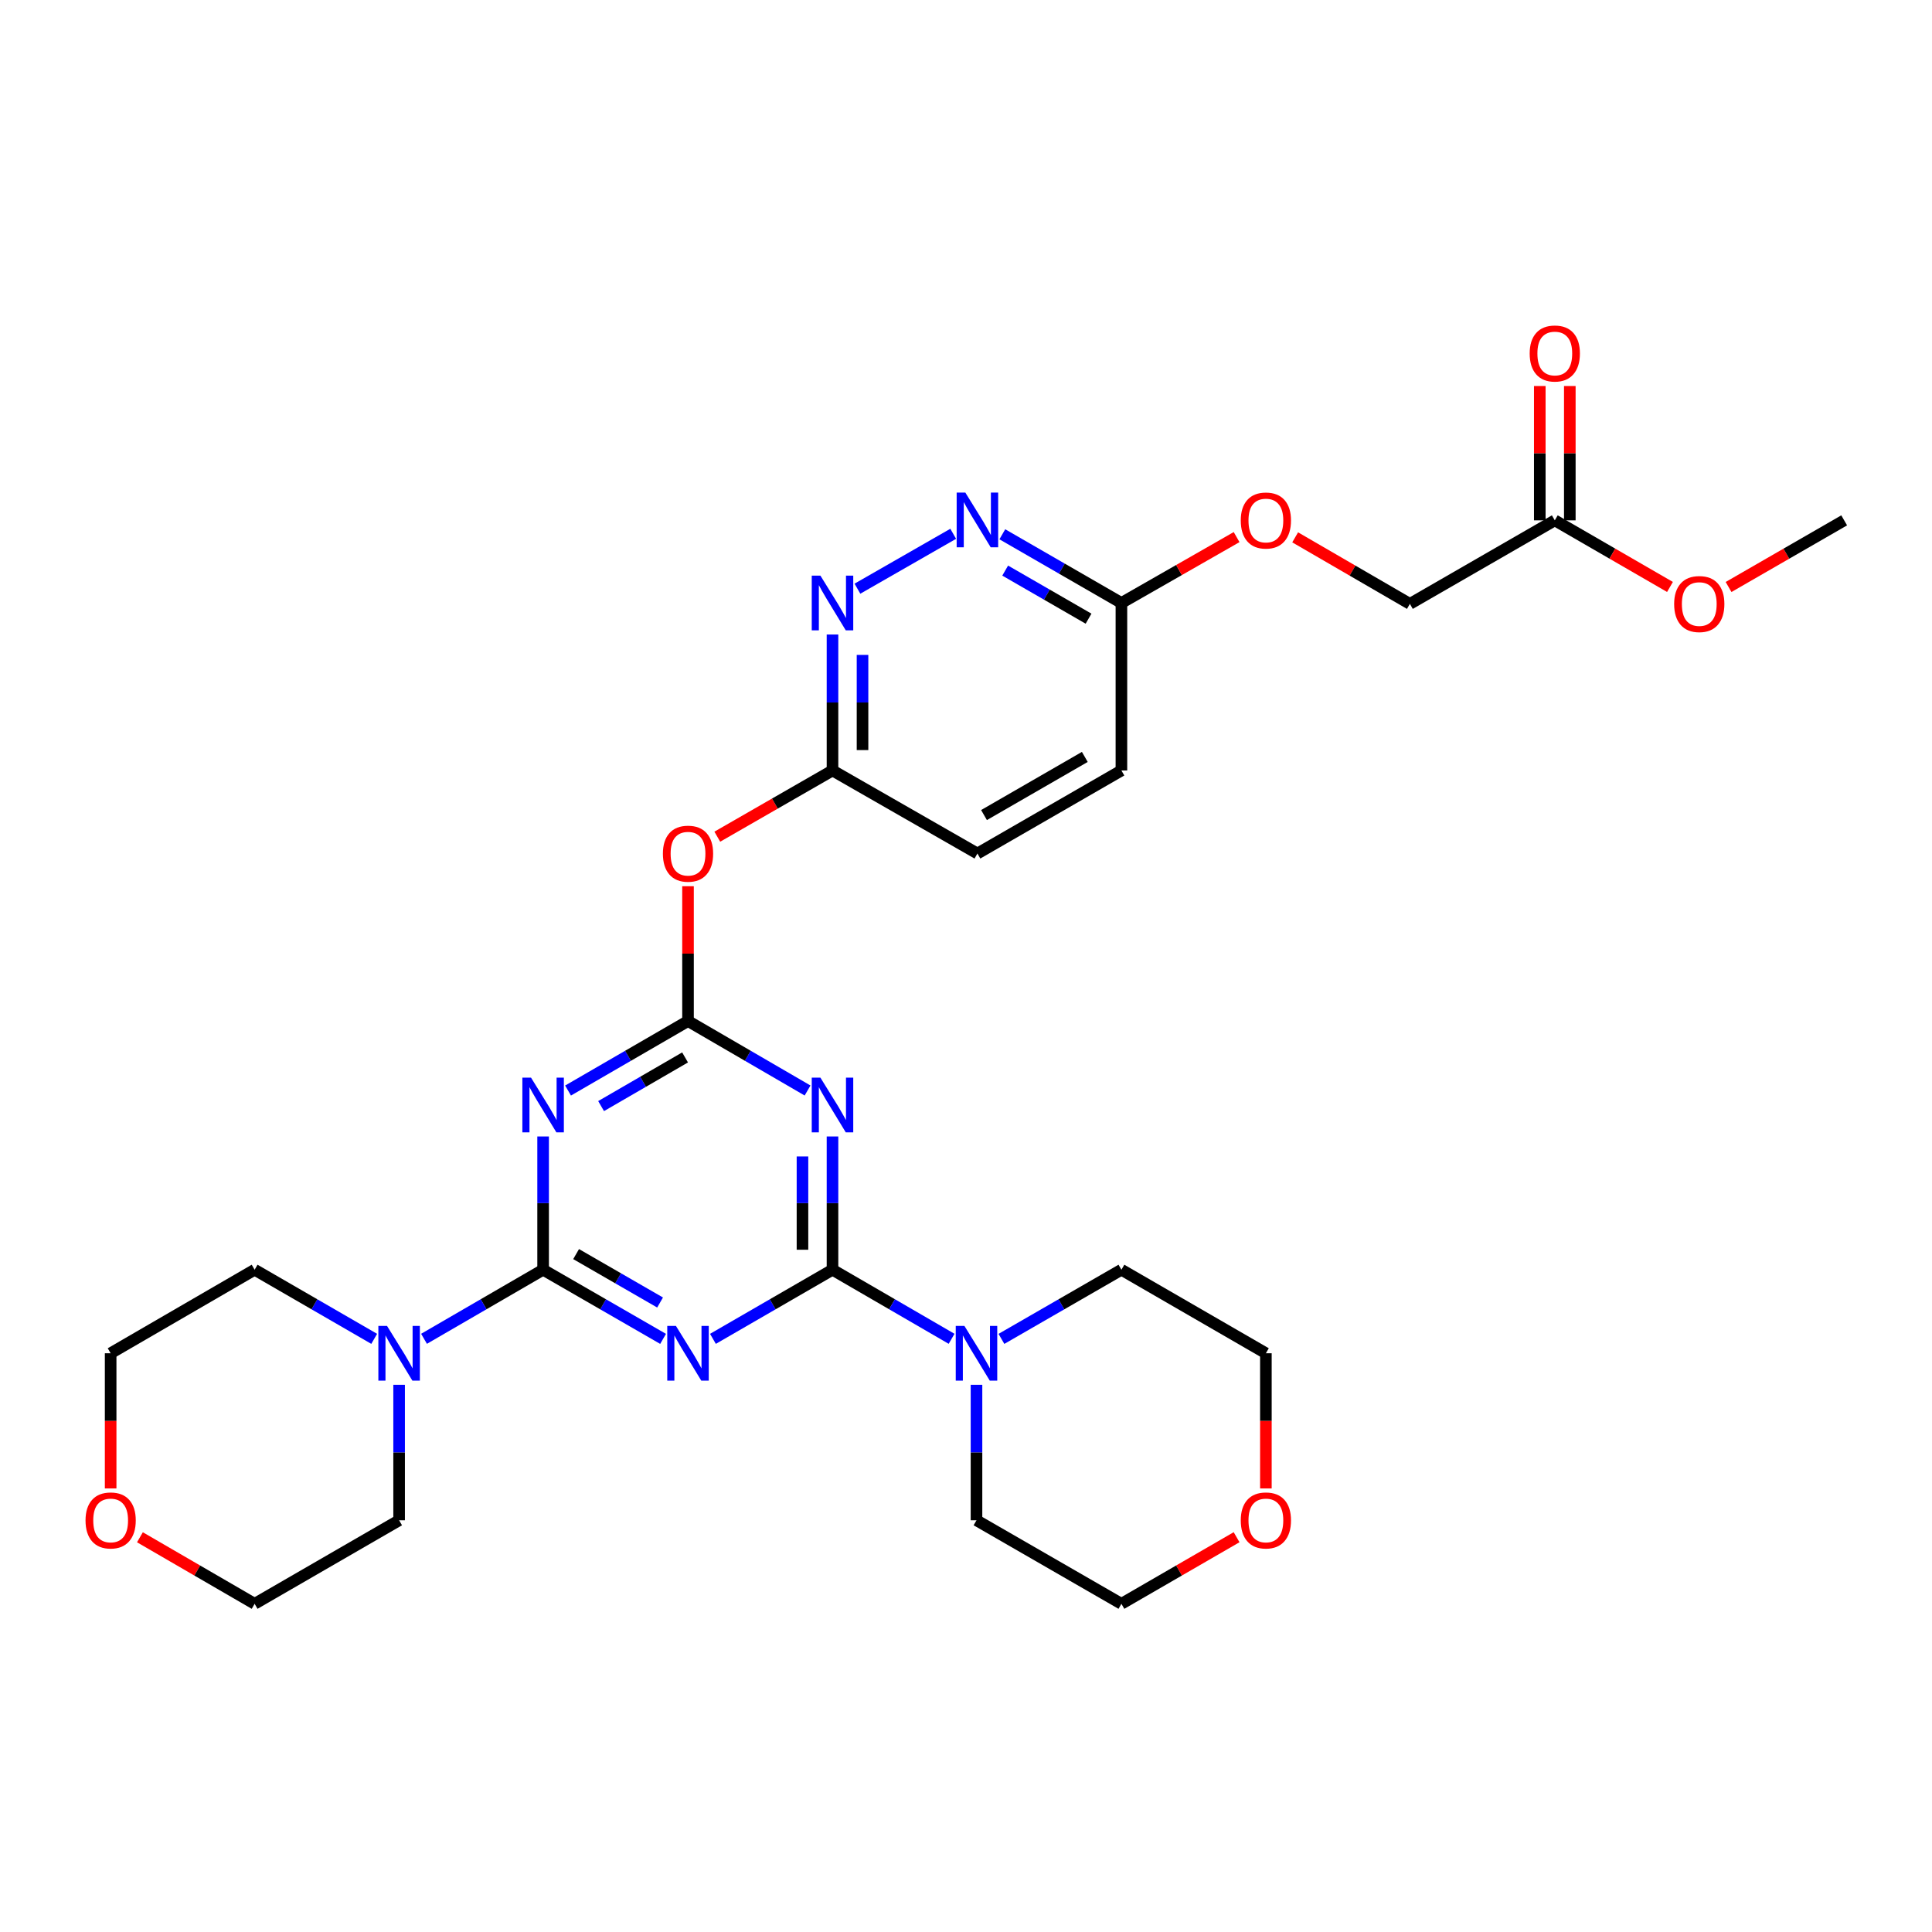 <?xml version='1.0' encoding='iso-8859-1'?>
<svg version='1.1' baseProfile='full'
              xmlns='http://www.w3.org/2000/svg'
                      xmlns:rdkit='http://www.rdkit.org/xml'
                      xmlns:xlink='http://www.w3.org/1999/xlink'
                  xml:space='preserve'
width='1000px' height='1000px' viewBox='0 0 1000 1000'>
<!-- END OF HEADER -->
<rect style='opacity:1.0;fill:#FFFFFF;stroke:none' width='1000' height='1000' x='0' y='0'> </rect>
<path class='bond-0' d='M 343.211,693.006 L 312.163,675.107' style='fill:none;fill-rule:evenodd;stroke:#0000FF;stroke-width:6px;stroke-linecap:butt;stroke-linejoin:miter;stroke-opacity:1' />
<path class='bond-0' d='M 312.163,675.107 L 281.115,657.208' style='fill:none;fill-rule:evenodd;stroke:#000000;stroke-width:6px;stroke-linecap:butt;stroke-linejoin:miter;stroke-opacity:1' />
<path class='bond-0' d='M 341.658,674.173 L 319.924,661.643' style='fill:none;fill-rule:evenodd;stroke:#0000FF;stroke-width:6px;stroke-linecap:butt;stroke-linejoin:miter;stroke-opacity:1' />
<path class='bond-0' d='M 319.924,661.643 L 298.191,649.114' style='fill:none;fill-rule:evenodd;stroke:#000000;stroke-width:6px;stroke-linecap:butt;stroke-linejoin:miter;stroke-opacity:1' />
<path class='bond-1' d='M 369.014,692.987 L 399.957,675.097' style='fill:none;fill-rule:evenodd;stroke:#0000FF;stroke-width:6px;stroke-linecap:butt;stroke-linejoin:miter;stroke-opacity:1' />
<path class='bond-1' d='M 399.957,675.097 L 430.899,657.208' style='fill:none;fill-rule:evenodd;stroke:#000000;stroke-width:6px;stroke-linecap:butt;stroke-linejoin:miter;stroke-opacity:1' />
<path class='bond-2' d='M 281.115,657.208 L 281.115,622.721' style='fill:none;fill-rule:evenodd;stroke:#000000;stroke-width:6px;stroke-linecap:butt;stroke-linejoin:miter;stroke-opacity:1' />
<path class='bond-2' d='M 281.115,622.721 L 281.115,588.234' style='fill:none;fill-rule:evenodd;stroke:#0000FF;stroke-width:6px;stroke-linecap:butt;stroke-linejoin:miter;stroke-opacity:1' />
<path class='bond-6' d='M 281.115,657.208 L 250.295,675.086' style='fill:none;fill-rule:evenodd;stroke:#000000;stroke-width:6px;stroke-linecap:butt;stroke-linejoin:miter;stroke-opacity:1' />
<path class='bond-6' d='M 250.295,675.086 L 219.475,692.965' style='fill:none;fill-rule:evenodd;stroke:#0000FF;stroke-width:6px;stroke-linecap:butt;stroke-linejoin:miter;stroke-opacity:1' />
<path class='bond-3' d='M 430.899,657.208 L 430.899,622.721' style='fill:none;fill-rule:evenodd;stroke:#000000;stroke-width:6px;stroke-linecap:butt;stroke-linejoin:miter;stroke-opacity:1' />
<path class='bond-3' d='M 430.899,622.721 L 430.899,588.234' style='fill:none;fill-rule:evenodd;stroke:#0000FF;stroke-width:6px;stroke-linecap:butt;stroke-linejoin:miter;stroke-opacity:1' />
<path class='bond-3' d='M 415.359,646.862 L 415.359,622.721' style='fill:none;fill-rule:evenodd;stroke:#000000;stroke-width:6px;stroke-linecap:butt;stroke-linejoin:miter;stroke-opacity:1' />
<path class='bond-3' d='M 415.359,622.721 L 415.359,598.58' style='fill:none;fill-rule:evenodd;stroke:#0000FF;stroke-width:6px;stroke-linecap:butt;stroke-linejoin:miter;stroke-opacity:1' />
<path class='bond-5' d='M 430.899,657.208 L 461.719,675.086' style='fill:none;fill-rule:evenodd;stroke:#000000;stroke-width:6px;stroke-linecap:butt;stroke-linejoin:miter;stroke-opacity:1' />
<path class='bond-5' d='M 461.719,675.086 L 492.539,692.965' style='fill:none;fill-rule:evenodd;stroke:#0000FF;stroke-width:6px;stroke-linecap:butt;stroke-linejoin:miter;stroke-opacity:1' />
<path class='bond-30' d='M 294.022,564.463 L 325.068,546.472' style='fill:none;fill-rule:evenodd;stroke:#0000FF;stroke-width:6px;stroke-linecap:butt;stroke-linejoin:miter;stroke-opacity:1' />
<path class='bond-30' d='M 325.068,546.472 L 356.115,528.481' style='fill:none;fill-rule:evenodd;stroke:#000000;stroke-width:6px;stroke-linecap:butt;stroke-linejoin:miter;stroke-opacity:1' />
<path class='bond-30' d='M 311.127,572.511 L 332.86,559.918' style='fill:none;fill-rule:evenodd;stroke:#0000FF;stroke-width:6px;stroke-linecap:butt;stroke-linejoin:miter;stroke-opacity:1' />
<path class='bond-30' d='M 332.86,559.918 L 354.593,547.324' style='fill:none;fill-rule:evenodd;stroke:#000000;stroke-width:6px;stroke-linecap:butt;stroke-linejoin:miter;stroke-opacity:1' />
<path class='bond-4' d='M 417.997,564.444 L 387.056,546.462' style='fill:none;fill-rule:evenodd;stroke:#0000FF;stroke-width:6px;stroke-linecap:butt;stroke-linejoin:miter;stroke-opacity:1' />
<path class='bond-4' d='M 387.056,546.462 L 356.115,528.481' style='fill:none;fill-rule:evenodd;stroke:#000000;stroke-width:6px;stroke-linecap:butt;stroke-linejoin:miter;stroke-opacity:1' />
<path class='bond-7' d='M 356.115,528.481 L 356.115,493.595' style='fill:none;fill-rule:evenodd;stroke:#000000;stroke-width:6px;stroke-linecap:butt;stroke-linejoin:miter;stroke-opacity:1' />
<path class='bond-7' d='M 356.115,493.595 L 356.115,458.709' style='fill:none;fill-rule:evenodd;stroke:#FF0000;stroke-width:6px;stroke-linecap:butt;stroke-linejoin:miter;stroke-opacity:1' />
<path class='bond-22' d='M 505.433,716.766 L 505.433,751.83' style='fill:none;fill-rule:evenodd;stroke:#0000FF;stroke-width:6px;stroke-linecap:butt;stroke-linejoin:miter;stroke-opacity:1' />
<path class='bond-22' d='M 505.433,751.83 L 505.433,786.893' style='fill:none;fill-rule:evenodd;stroke:#000000;stroke-width:6px;stroke-linecap:butt;stroke-linejoin:miter;stroke-opacity:1' />
<path class='bond-23' d='M 518.338,693.006 L 549.39,675.107' style='fill:none;fill-rule:evenodd;stroke:#0000FF;stroke-width:6px;stroke-linecap:butt;stroke-linejoin:miter;stroke-opacity:1' />
<path class='bond-23' d='M 549.39,675.107 L 580.442,657.208' style='fill:none;fill-rule:evenodd;stroke:#000000;stroke-width:6px;stroke-linecap:butt;stroke-linejoin:miter;stroke-opacity:1' />
<path class='bond-21' d='M 206.581,716.766 L 206.581,751.83' style='fill:none;fill-rule:evenodd;stroke:#0000FF;stroke-width:6px;stroke-linecap:butt;stroke-linejoin:miter;stroke-opacity:1' />
<path class='bond-21' d='M 206.581,751.83 L 206.581,786.893' style='fill:none;fill-rule:evenodd;stroke:#000000;stroke-width:6px;stroke-linecap:butt;stroke-linejoin:miter;stroke-opacity:1' />
<path class='bond-24' d='M 193.681,692.987 L 162.739,675.097' style='fill:none;fill-rule:evenodd;stroke:#0000FF;stroke-width:6px;stroke-linecap:butt;stroke-linejoin:miter;stroke-opacity:1' />
<path class='bond-24' d='M 162.739,675.097 L 131.796,657.208' style='fill:none;fill-rule:evenodd;stroke:#000000;stroke-width:6px;stroke-linecap:butt;stroke-linejoin:miter;stroke-opacity:1' />
<path class='bond-10' d='M 371.271,433.07 L 401.085,415.932' style='fill:none;fill-rule:evenodd;stroke:#FF0000;stroke-width:6px;stroke-linecap:butt;stroke-linejoin:miter;stroke-opacity:1' />
<path class='bond-10' d='M 401.085,415.932 L 430.899,398.795' style='fill:none;fill-rule:evenodd;stroke:#000000;stroke-width:6px;stroke-linecap:butt;stroke-linejoin:miter;stroke-opacity:1' />
<path class='bond-8' d='M 430.899,328.424 L 430.899,363.609' style='fill:none;fill-rule:evenodd;stroke:#0000FF;stroke-width:6px;stroke-linecap:butt;stroke-linejoin:miter;stroke-opacity:1' />
<path class='bond-8' d='M 430.899,363.609 L 430.899,398.795' style='fill:none;fill-rule:evenodd;stroke:#000000;stroke-width:6px;stroke-linecap:butt;stroke-linejoin:miter;stroke-opacity:1' />
<path class='bond-8' d='M 446.44,338.979 L 446.44,363.609' style='fill:none;fill-rule:evenodd;stroke:#0000FF;stroke-width:6px;stroke-linecap:butt;stroke-linejoin:miter;stroke-opacity:1' />
<path class='bond-8' d='M 446.44,363.609 L 446.44,388.239' style='fill:none;fill-rule:evenodd;stroke:#000000;stroke-width:6px;stroke-linecap:butt;stroke-linejoin:miter;stroke-opacity:1' />
<path class='bond-9' d='M 443.801,304.703 L 493.379,276.29' style='fill:none;fill-rule:evenodd;stroke:#0000FF;stroke-width:6px;stroke-linecap:butt;stroke-linejoin:miter;stroke-opacity:1' />
<path class='bond-33' d='M 518.799,276.544 L 549.621,294.32' style='fill:none;fill-rule:evenodd;stroke:#0000FF;stroke-width:6px;stroke-linecap:butt;stroke-linejoin:miter;stroke-opacity:1' />
<path class='bond-33' d='M 549.621,294.32 L 580.442,312.096' style='fill:none;fill-rule:evenodd;stroke:#000000;stroke-width:6px;stroke-linecap:butt;stroke-linejoin:miter;stroke-opacity:1' />
<path class='bond-33' d='M 520.281,295.339 L 541.857,307.782' style='fill:none;fill-rule:evenodd;stroke:#0000FF;stroke-width:6px;stroke-linecap:butt;stroke-linejoin:miter;stroke-opacity:1' />
<path class='bond-33' d='M 541.857,307.782 L 563.432,320.225' style='fill:none;fill-rule:evenodd;stroke:#000000;stroke-width:6px;stroke-linecap:butt;stroke-linejoin:miter;stroke-opacity:1' />
<path class='bond-18' d='M 430.899,398.795 L 505.908,441.782' style='fill:none;fill-rule:evenodd;stroke:#000000;stroke-width:6px;stroke-linecap:butt;stroke-linejoin:miter;stroke-opacity:1' />
<path class='bond-11' d='M 580.442,312.096 L 580.442,398.795' style='fill:none;fill-rule:evenodd;stroke:#000000;stroke-width:6px;stroke-linecap:butt;stroke-linejoin:miter;stroke-opacity:1' />
<path class='bond-14' d='M 580.442,312.096 L 610.253,295.048' style='fill:none;fill-rule:evenodd;stroke:#000000;stroke-width:6px;stroke-linecap:butt;stroke-linejoin:miter;stroke-opacity:1' />
<path class='bond-14' d='M 610.253,295.048 L 640.064,278' style='fill:none;fill-rule:evenodd;stroke:#FF0000;stroke-width:6px;stroke-linecap:butt;stroke-linejoin:miter;stroke-opacity:1' />
<path class='bond-12' d='M 804.761,269.334 L 729.752,312.571' style='fill:none;fill-rule:evenodd;stroke:#000000;stroke-width:6px;stroke-linecap:butt;stroke-linejoin:miter;stroke-opacity:1' />
<path class='bond-13' d='M 812.531,269.334 L 812.531,234.57' style='fill:none;fill-rule:evenodd;stroke:#000000;stroke-width:6px;stroke-linecap:butt;stroke-linejoin:miter;stroke-opacity:1' />
<path class='bond-13' d='M 812.531,234.57 L 812.531,199.807' style='fill:none;fill-rule:evenodd;stroke:#FF0000;stroke-width:6px;stroke-linecap:butt;stroke-linejoin:miter;stroke-opacity:1' />
<path class='bond-13' d='M 796.991,269.334 L 796.991,234.57' style='fill:none;fill-rule:evenodd;stroke:#000000;stroke-width:6px;stroke-linecap:butt;stroke-linejoin:miter;stroke-opacity:1' />
<path class='bond-13' d='M 796.991,234.57 L 796.991,199.807' style='fill:none;fill-rule:evenodd;stroke:#FF0000;stroke-width:6px;stroke-linecap:butt;stroke-linejoin:miter;stroke-opacity:1' />
<path class='bond-20' d='M 804.761,269.334 L 834.569,286.57' style='fill:none;fill-rule:evenodd;stroke:#000000;stroke-width:6px;stroke-linecap:butt;stroke-linejoin:miter;stroke-opacity:1' />
<path class='bond-20' d='M 834.569,286.57 L 864.377,303.805' style='fill:none;fill-rule:evenodd;stroke:#FF0000;stroke-width:6px;stroke-linecap:butt;stroke-linejoin:miter;stroke-opacity:1' />
<path class='bond-17' d='M 670.372,278.125 L 700.062,295.348' style='fill:none;fill-rule:evenodd;stroke:#FF0000;stroke-width:6px;stroke-linecap:butt;stroke-linejoin:miter;stroke-opacity:1' />
<path class='bond-17' d='M 700.062,295.348 L 729.752,312.571' style='fill:none;fill-rule:evenodd;stroke:#000000;stroke-width:6px;stroke-linecap:butt;stroke-linejoin:miter;stroke-opacity:1' />
<path class='bond-15' d='M 57.271,770.412 L 57.271,735.429' style='fill:none;fill-rule:evenodd;stroke:#FF0000;stroke-width:6px;stroke-linecap:butt;stroke-linejoin:miter;stroke-opacity:1' />
<path class='bond-15' d='M 57.271,735.429 L 57.271,700.445' style='fill:none;fill-rule:evenodd;stroke:#000000;stroke-width:6px;stroke-linecap:butt;stroke-linejoin:miter;stroke-opacity:1' />
<path class='bond-32' d='M 72.425,795.685 L 102.11,812.908' style='fill:none;fill-rule:evenodd;stroke:#FF0000;stroke-width:6px;stroke-linecap:butt;stroke-linejoin:miter;stroke-opacity:1' />
<path class='bond-32' d='M 102.11,812.908 L 131.796,830.131' style='fill:none;fill-rule:evenodd;stroke:#000000;stroke-width:6px;stroke-linecap:butt;stroke-linejoin:miter;stroke-opacity:1' />
<path class='bond-16' d='M 655.218,770.412 L 655.218,735.429' style='fill:none;fill-rule:evenodd;stroke:#FF0000;stroke-width:6px;stroke-linecap:butt;stroke-linejoin:miter;stroke-opacity:1' />
<path class='bond-16' d='M 655.218,735.429 L 655.218,700.445' style='fill:none;fill-rule:evenodd;stroke:#000000;stroke-width:6px;stroke-linecap:butt;stroke-linejoin:miter;stroke-opacity:1' />
<path class='bond-31' d='M 640.058,795.659 L 610.25,812.895' style='fill:none;fill-rule:evenodd;stroke:#FF0000;stroke-width:6px;stroke-linecap:butt;stroke-linejoin:miter;stroke-opacity:1' />
<path class='bond-31' d='M 610.25,812.895 L 580.442,830.131' style='fill:none;fill-rule:evenodd;stroke:#000000;stroke-width:6px;stroke-linecap:butt;stroke-linejoin:miter;stroke-opacity:1' />
<path class='bond-19' d='M 505.908,441.782 L 580.442,398.795' style='fill:none;fill-rule:evenodd;stroke:#000000;stroke-width:6px;stroke-linecap:butt;stroke-linejoin:miter;stroke-opacity:1' />
<path class='bond-19' d='M 509.324,421.872 L 561.498,391.781' style='fill:none;fill-rule:evenodd;stroke:#000000;stroke-width:6px;stroke-linecap:butt;stroke-linejoin:miter;stroke-opacity:1' />
<path class='bond-29' d='M 894.701,303.83 L 924.623,286.582' style='fill:none;fill-rule:evenodd;stroke:#FF0000;stroke-width:6px;stroke-linecap:butt;stroke-linejoin:miter;stroke-opacity:1' />
<path class='bond-29' d='M 924.623,286.582 L 954.545,269.334' style='fill:none;fill-rule:evenodd;stroke:#000000;stroke-width:6px;stroke-linecap:butt;stroke-linejoin:miter;stroke-opacity:1' />
<path class='bond-25' d='M 206.581,786.893 L 131.796,830.131' style='fill:none;fill-rule:evenodd;stroke:#000000;stroke-width:6px;stroke-linecap:butt;stroke-linejoin:miter;stroke-opacity:1' />
<path class='bond-27' d='M 505.433,786.893 L 580.442,830.131' style='fill:none;fill-rule:evenodd;stroke:#000000;stroke-width:6px;stroke-linecap:butt;stroke-linejoin:miter;stroke-opacity:1' />
<path class='bond-26' d='M 580.442,657.208 L 655.218,700.445' style='fill:none;fill-rule:evenodd;stroke:#000000;stroke-width:6px;stroke-linecap:butt;stroke-linejoin:miter;stroke-opacity:1' />
<path class='bond-28' d='M 131.796,657.208 L 57.271,700.445' style='fill:none;fill-rule:evenodd;stroke:#000000;stroke-width:6px;stroke-linecap:butt;stroke-linejoin:miter;stroke-opacity:1' />
<path  class='atom-0' d='M 349.855 686.285
L 359.135 701.285
Q 360.055 702.765, 361.535 705.445
Q 363.015 708.125, 363.095 708.285
L 363.095 686.285
L 366.855 686.285
L 366.855 714.605
L 362.975 714.605
L 353.015 698.205
Q 351.855 696.285, 350.615 694.085
Q 349.415 691.885, 349.055 691.205
L 349.055 714.605
L 345.375 714.605
L 345.375 686.285
L 349.855 686.285
' fill='#0000FF'/>
<path  class='atom-3' d='M 274.855 557.782
L 284.135 572.782
Q 285.055 574.262, 286.535 576.942
Q 288.015 579.622, 288.095 579.782
L 288.095 557.782
L 291.855 557.782
L 291.855 586.102
L 287.975 586.102
L 278.015 569.702
Q 276.855 567.782, 275.615 565.582
Q 274.415 563.382, 274.055 562.702
L 274.055 586.102
L 270.375 586.102
L 270.375 557.782
L 274.855 557.782
' fill='#0000FF'/>
<path  class='atom-4' d='M 424.639 557.782
L 433.919 572.782
Q 434.839 574.262, 436.319 576.942
Q 437.799 579.622, 437.879 579.782
L 437.879 557.782
L 441.639 557.782
L 441.639 586.102
L 437.759 586.102
L 427.799 569.702
Q 426.639 567.782, 425.399 565.582
Q 424.199 563.382, 423.839 562.702
L 423.839 586.102
L 420.159 586.102
L 420.159 557.782
L 424.639 557.782
' fill='#0000FF'/>
<path  class='atom-6' d='M 499.173 686.285
L 508.453 701.285
Q 509.373 702.765, 510.853 705.445
Q 512.333 708.125, 512.413 708.285
L 512.413 686.285
L 516.173 686.285
L 516.173 714.605
L 512.293 714.605
L 502.333 698.205
Q 501.173 696.285, 499.933 694.085
Q 498.733 691.885, 498.373 691.205
L 498.373 714.605
L 494.693 714.605
L 494.693 686.285
L 499.173 686.285
' fill='#0000FF'/>
<path  class='atom-7' d='M 200.321 686.285
L 209.601 701.285
Q 210.521 702.765, 212.001 705.445
Q 213.481 708.125, 213.561 708.285
L 213.561 686.285
L 217.321 686.285
L 217.321 714.605
L 213.441 714.605
L 203.481 698.205
Q 202.321 696.285, 201.081 694.085
Q 199.881 691.885, 199.521 691.205
L 199.521 714.605
L 195.841 714.605
L 195.841 686.285
L 200.321 686.285
' fill='#0000FF'/>
<path  class='atom-8' d='M 343.115 441.862
Q 343.115 435.062, 346.475 431.262
Q 349.835 427.462, 356.115 427.462
Q 362.395 427.462, 365.755 431.262
Q 369.115 435.062, 369.115 441.862
Q 369.115 448.742, 365.715 452.662
Q 362.315 456.542, 356.115 456.542
Q 349.875 456.542, 346.475 452.662
Q 343.115 448.782, 343.115 441.862
M 356.115 453.342
Q 360.435 453.342, 362.755 450.462
Q 365.115 447.542, 365.115 441.862
Q 365.115 436.302, 362.755 433.502
Q 360.435 430.662, 356.115 430.662
Q 351.795 430.662, 349.435 433.462
Q 347.115 436.262, 347.115 441.862
Q 347.115 447.582, 349.435 450.462
Q 351.795 453.342, 356.115 453.342
' fill='#FF0000'/>
<path  class='atom-9' d='M 424.639 297.936
L 433.919 312.936
Q 434.839 314.416, 436.319 317.096
Q 437.799 319.776, 437.879 319.936
L 437.879 297.936
L 441.639 297.936
L 441.639 326.256
L 437.759 326.256
L 427.799 309.856
Q 426.639 307.936, 425.399 305.736
Q 424.199 303.536, 423.839 302.856
L 423.839 326.256
L 420.159 326.256
L 420.159 297.936
L 424.639 297.936
' fill='#0000FF'/>
<path  class='atom-10' d='M 499.648 254.949
L 508.928 269.949
Q 509.848 271.429, 511.328 274.109
Q 512.808 276.789, 512.888 276.949
L 512.888 254.949
L 516.648 254.949
L 516.648 283.269
L 512.768 283.269
L 502.808 266.869
Q 501.648 264.949, 500.408 262.749
Q 499.208 260.549, 498.848 259.869
L 498.848 283.269
L 495.168 283.269
L 495.168 254.949
L 499.648 254.949
' fill='#0000FF'/>
<path  class='atom-14' d='M 791.761 182.965
Q 791.761 176.165, 795.121 172.365
Q 798.481 168.565, 804.761 168.565
Q 811.041 168.565, 814.401 172.365
Q 817.761 176.165, 817.761 182.965
Q 817.761 189.845, 814.361 193.765
Q 810.961 197.645, 804.761 197.645
Q 798.521 197.645, 795.121 193.765
Q 791.761 189.885, 791.761 182.965
M 804.761 194.445
Q 809.081 194.445, 811.401 191.565
Q 813.761 188.645, 813.761 182.965
Q 813.761 177.405, 811.401 174.605
Q 809.081 171.765, 804.761 171.765
Q 800.441 171.765, 798.081 174.565
Q 795.761 177.365, 795.761 182.965
Q 795.761 188.685, 798.081 191.565
Q 800.441 194.445, 804.761 194.445
' fill='#FF0000'/>
<path  class='atom-15' d='M 642.218 269.414
Q 642.218 262.614, 645.578 258.814
Q 648.938 255.014, 655.218 255.014
Q 661.498 255.014, 664.858 258.814
Q 668.218 262.614, 668.218 269.414
Q 668.218 276.294, 664.818 280.214
Q 661.418 284.094, 655.218 284.094
Q 648.978 284.094, 645.578 280.214
Q 642.218 276.334, 642.218 269.414
M 655.218 280.894
Q 659.538 280.894, 661.858 278.014
Q 664.218 275.094, 664.218 269.414
Q 664.218 263.854, 661.858 261.054
Q 659.538 258.214, 655.218 258.214
Q 650.898 258.214, 648.538 261.014
Q 646.218 263.814, 646.218 269.414
Q 646.218 275.134, 648.538 278.014
Q 650.898 280.894, 655.218 280.894
' fill='#FF0000'/>
<path  class='atom-16' d='M 44.271 786.973
Q 44.271 780.173, 47.631 776.373
Q 50.991 772.573, 57.271 772.573
Q 63.551 772.573, 66.911 776.373
Q 70.271 780.173, 70.271 786.973
Q 70.271 793.853, 66.871 797.773
Q 63.471 801.653, 57.271 801.653
Q 51.031 801.653, 47.631 797.773
Q 44.271 793.893, 44.271 786.973
M 57.271 798.453
Q 61.591 798.453, 63.911 795.573
Q 66.271 792.653, 66.271 786.973
Q 66.271 781.413, 63.911 778.613
Q 61.591 775.773, 57.271 775.773
Q 52.951 775.773, 50.591 778.573
Q 48.271 781.373, 48.271 786.973
Q 48.271 792.693, 50.591 795.573
Q 52.951 798.453, 57.271 798.453
' fill='#FF0000'/>
<path  class='atom-17' d='M 642.218 786.973
Q 642.218 780.173, 645.578 776.373
Q 648.938 772.573, 655.218 772.573
Q 661.498 772.573, 664.858 776.373
Q 668.218 780.173, 668.218 786.973
Q 668.218 793.853, 664.818 797.773
Q 661.418 801.653, 655.218 801.653
Q 648.978 801.653, 645.578 797.773
Q 642.218 793.893, 642.218 786.973
M 655.218 798.453
Q 659.538 798.453, 661.858 795.573
Q 664.218 792.653, 664.218 786.973
Q 664.218 781.413, 661.858 778.613
Q 659.538 775.773, 655.218 775.773
Q 650.898 775.773, 648.538 778.573
Q 646.218 781.373, 646.218 786.973
Q 646.218 792.693, 648.538 795.573
Q 650.898 798.453, 655.218 798.453
' fill='#FF0000'/>
<path  class='atom-21' d='M 866.537 312.651
Q 866.537 305.851, 869.897 302.051
Q 873.257 298.251, 879.537 298.251
Q 885.817 298.251, 889.177 302.051
Q 892.537 305.851, 892.537 312.651
Q 892.537 319.531, 889.137 323.451
Q 885.737 327.331, 879.537 327.331
Q 873.297 327.331, 869.897 323.451
Q 866.537 319.571, 866.537 312.651
M 879.537 324.131
Q 883.857 324.131, 886.177 321.251
Q 888.537 318.331, 888.537 312.651
Q 888.537 307.091, 886.177 304.291
Q 883.857 301.451, 879.537 301.451
Q 875.217 301.451, 872.857 304.251
Q 870.537 307.051, 870.537 312.651
Q 870.537 318.371, 872.857 321.251
Q 875.217 324.131, 879.537 324.131
' fill='#FF0000'/>
</svg>
